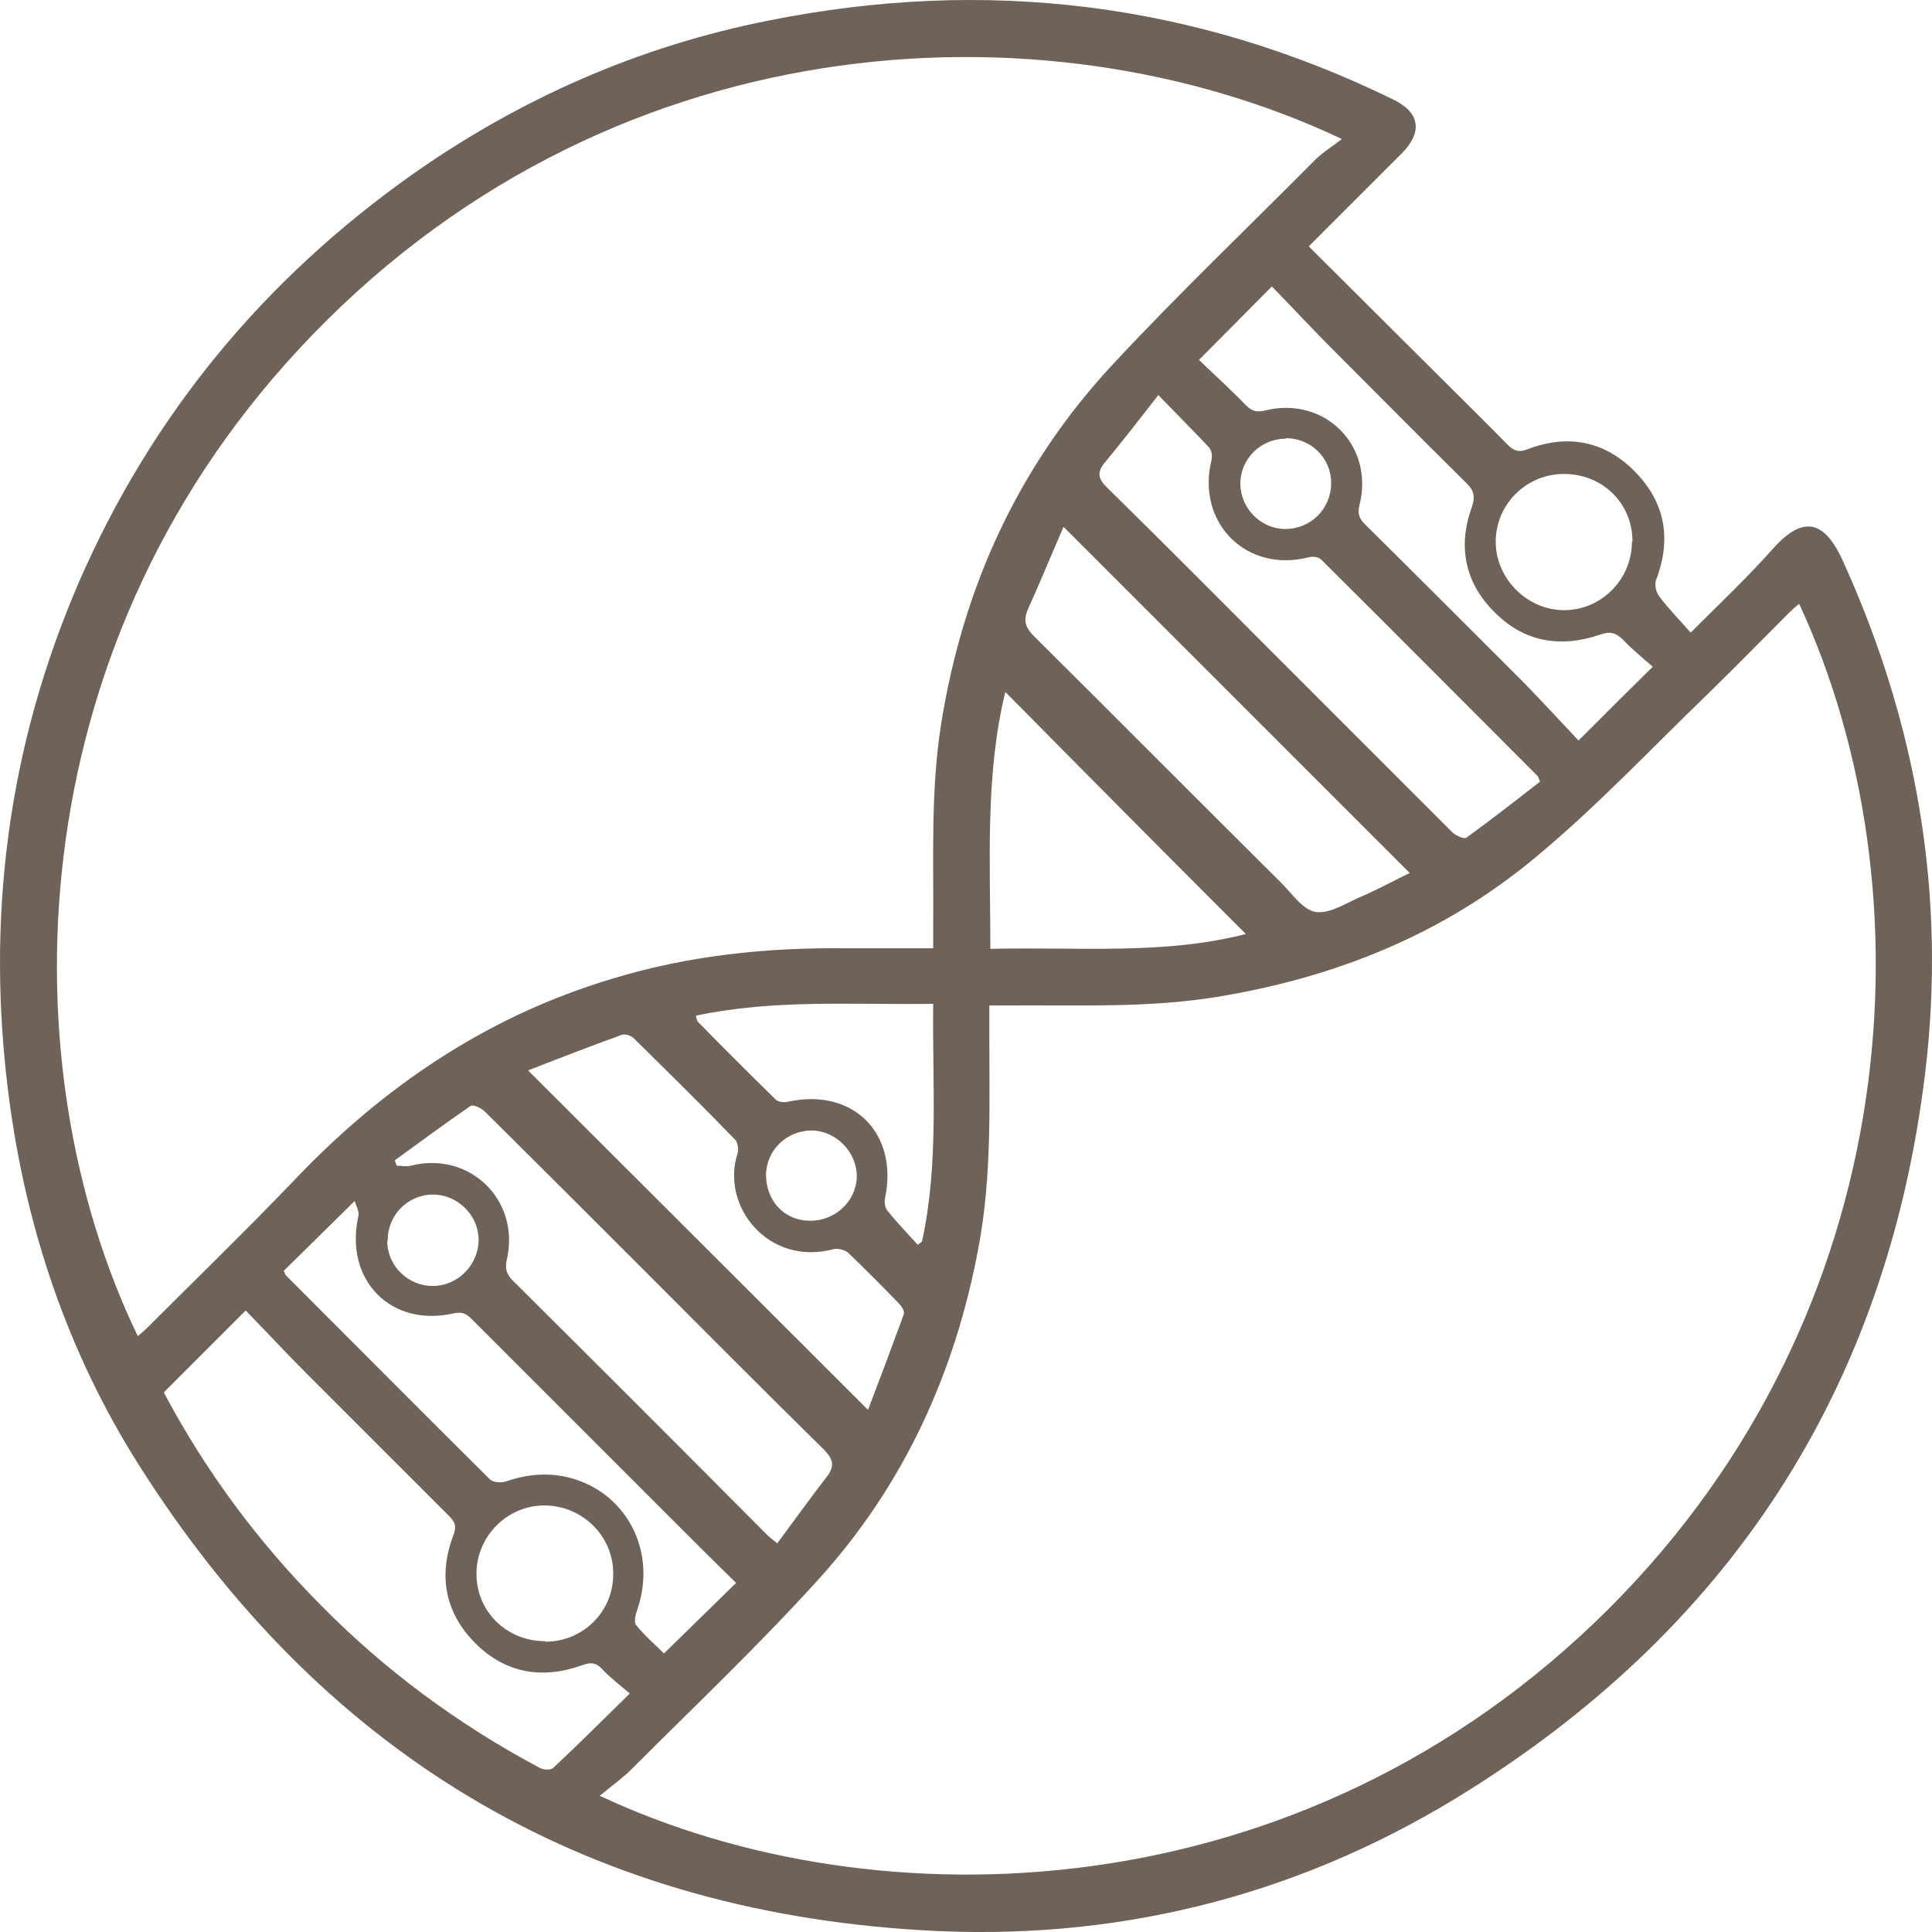 <svg width="80" height="80" viewBox="0 0 80 80" fill="none" xmlns="http://www.w3.org/2000/svg">
<path d="M54.192 10.202C56.072 12.082 57.886 13.874 59.7 15.688C60.607 16.595 61.514 17.48 62.421 18.409C62.686 18.674 62.885 18.74 63.239 18.608C64.898 17.966 66.424 18.254 67.663 19.492C68.946 20.775 69.234 22.302 68.57 24.027C68.504 24.204 68.57 24.514 68.703 24.691C69.079 25.199 69.543 25.664 70.008 26.195C71.246 24.956 72.374 23.894 73.414 22.722C74.808 21.151 75.648 21.771 76.312 23.231C79.386 29.999 80.603 37.078 79.718 44.421C78.126 57.583 71.534 67.603 60.253 74.482C53.484 78.596 46.03 80.41 38.133 79.924C24.021 79.083 13.226 72.513 5.706 60.591C2.808 55.99 1.083 50.88 0.375 45.483C-0.598 38.095 0.308 30.951 3.273 24.093C6.281 17.192 10.904 11.596 17.053 7.238C21.543 4.075 26.476 1.907 31.851 0.846C40.81 -0.946 49.459 0.093 57.687 4.119C58.793 4.65 58.926 5.469 58.041 6.353C56.78 7.614 55.519 8.875 54.192 10.202ZM38.642 39.267C38.642 38.869 38.642 38.582 38.642 38.294C38.664 35.507 38.531 32.742 38.974 29.955C39.881 24.292 42.181 19.271 46.096 15.069C48.795 12.171 51.67 9.428 54.458 6.619C54.767 6.309 55.143 6.088 55.563 5.756C43.176 -0.106 24.928 0.912 12.364 14.471C0.662 27.079 0.331 44.2 5.706 55.326C5.838 55.216 5.949 55.127 6.06 55.017C8.095 52.982 10.174 50.969 12.165 48.89C15.859 44.996 20.172 42.077 25.348 40.528C28.533 39.555 31.807 39.223 35.125 39.267C36.275 39.267 37.403 39.267 38.642 39.267ZM24.861 74.371C36.319 79.747 53.883 79.282 66.579 66.652C79.01 54.265 79.962 36.768 74.498 25C74.343 25.133 74.188 25.266 74.056 25.398C72.972 26.482 71.91 27.566 70.826 28.628C68.415 30.951 66.115 33.406 63.549 35.529C59.744 38.692 55.276 40.484 50.388 41.28C47.534 41.745 44.681 41.612 41.805 41.634C41.562 41.634 41.296 41.634 40.965 41.634C40.965 42.055 40.965 42.386 40.965 42.718C40.965 45.704 41.075 48.691 40.522 51.632C39.549 56.875 37.403 61.564 33.798 65.501C31.365 68.178 28.732 70.677 26.166 73.243C25.768 73.641 25.326 73.951 24.817 74.371H24.861ZM6.79 57.671C8.515 60.923 10.683 63.843 13.271 66.453C15.947 69.173 18.977 71.407 22.34 73.199C22.495 73.288 22.804 73.31 22.915 73.199C23.954 72.226 24.95 71.231 26.078 70.124C25.636 69.749 25.259 69.461 24.95 69.129C24.684 68.841 24.463 68.819 24.109 68.952C22.45 69.549 20.924 69.284 19.685 68.045C18.424 66.784 18.137 65.236 18.779 63.555C18.911 63.201 18.845 63.024 18.602 62.781C16.633 60.812 14.664 58.843 12.695 56.875C11.833 56.012 11.014 55.127 10.174 54.265C9.002 55.437 7.918 56.521 6.812 57.627L6.79 57.671ZM47.954 16.374C47.18 17.369 46.472 18.276 45.742 19.161C45.433 19.537 45.455 19.802 45.809 20.156C48.286 22.589 50.719 25.044 53.175 27.5C55.497 29.822 57.82 32.145 60.142 34.468C60.275 34.6 60.629 34.755 60.717 34.689C61.757 33.937 62.775 33.14 63.77 32.366C63.704 32.189 63.681 32.145 63.659 32.123C60.673 29.137 57.687 26.128 54.701 23.164C54.59 23.054 54.347 23.032 54.192 23.076C51.604 23.739 49.525 21.638 50.166 19.05C50.211 18.873 50.166 18.608 50.034 18.497C49.392 17.811 48.729 17.148 47.954 16.351V16.374ZM16.345 48.027C16.345 48.027 16.39 48.204 16.434 48.27C16.633 48.27 16.832 48.314 17.009 48.27C19.442 47.651 21.543 49.686 20.99 52.141C20.902 52.517 20.968 52.761 21.234 53.026C24.751 56.521 28.268 60.038 31.763 63.555C31.873 63.666 32.006 63.754 32.183 63.909C32.891 62.958 33.554 62.029 34.24 61.144C34.572 60.702 34.506 60.436 34.13 60.038C31.541 57.494 28.998 54.928 26.432 52.362C24.308 50.239 22.185 48.115 20.061 46.014C19.929 45.881 19.597 45.726 19.486 45.793C18.424 46.523 17.385 47.297 16.345 48.049V48.027ZM44.039 21.815C43.53 22.987 43.066 24.116 42.557 25.244C42.358 25.708 42.469 25.996 42.823 26.35C46.207 29.712 49.591 33.118 52.975 36.48C53.462 36.945 53.927 37.675 54.48 37.763C55.077 37.852 55.785 37.365 56.426 37.1C57.09 36.812 57.731 36.458 58.373 36.149C53.573 31.349 48.861 26.637 44.039 21.815ZM11.767 52.65C11.767 52.65 11.811 52.783 11.833 52.805C14.642 55.614 17.451 58.445 20.283 61.255C20.415 61.387 20.747 61.409 20.946 61.343C21.787 61.055 22.627 60.967 23.49 61.166C25.923 61.741 27.228 64.219 26.388 66.652C26.321 66.851 26.233 67.183 26.343 67.293C26.697 67.736 27.14 68.112 27.494 68.466C28.511 67.47 29.462 66.541 30.48 65.546C29.529 64.617 28.6 63.688 27.671 62.759C24.994 60.082 22.318 57.406 19.641 54.729C19.42 54.508 19.243 54.287 18.823 54.375C16.19 54.995 14.244 53.004 14.841 50.349C14.885 50.172 14.753 49.951 14.686 49.73C13.625 50.77 12.695 51.699 11.744 52.628L11.767 52.65ZM49.636 14.892C50.277 15.511 50.963 16.13 51.604 16.794C51.847 17.037 52.069 17.081 52.4 16.993C54.856 16.396 56.913 18.453 56.294 20.908C56.205 21.24 56.271 21.461 56.515 21.704C58.727 23.894 60.916 26.084 63.106 28.274C63.881 29.07 64.633 29.889 65.363 30.663C66.424 29.601 67.376 28.65 68.437 27.61C68.039 27.256 67.597 26.902 67.221 26.504C66.911 26.195 66.668 26.128 66.247 26.283C64.611 26.836 63.106 26.593 61.868 25.332C60.651 24.116 60.364 22.611 60.939 21.019C61.116 20.51 61.005 20.267 60.673 19.957C58.837 18.143 57.023 16.307 55.188 14.471C54.325 13.609 53.506 12.724 52.666 11.861C51.626 12.901 50.697 13.852 49.636 14.914V14.892ZM21.875 44.333C26.609 49.066 31.232 53.667 35.943 58.379C36.452 57.052 36.939 55.747 37.425 54.419C37.47 54.309 37.337 54.088 37.226 53.977C36.541 53.269 35.855 52.584 35.147 51.898C35.014 51.765 34.705 51.677 34.528 51.721C31.851 52.451 29.816 49.973 30.546 47.739C30.59 47.584 30.546 47.319 30.458 47.209C29.064 45.771 27.648 44.377 26.211 42.962C26.1 42.873 25.879 42.807 25.746 42.851C24.463 43.315 23.202 43.802 21.897 44.311L21.875 44.333ZM51.582 38.67C48.242 35.33 44.924 31.99 41.628 28.65C40.788 32.101 41.009 35.662 41.009 39.29C44.636 39.201 48.198 39.555 51.604 38.67H51.582ZM28.821 42.099C28.821 42.099 28.865 42.276 28.887 42.298C29.949 43.382 31.033 44.466 32.117 45.527C32.227 45.638 32.471 45.66 32.648 45.616C35.324 45.041 37.204 46.921 36.651 49.597C36.607 49.774 36.651 50.018 36.74 50.128C37.138 50.615 37.58 51.079 38.001 51.544C38.067 51.5 38.111 51.455 38.177 51.411C38.885 48.182 38.598 44.908 38.642 41.568C35.302 41.612 32.05 41.369 28.821 42.055V42.099ZM22.583 67.979C24.154 67.979 25.414 66.718 25.392 65.148C25.392 63.599 24.109 62.338 22.539 62.338C20.99 62.338 19.73 63.621 19.73 65.17C19.73 66.74 20.99 67.957 22.561 67.957L22.583 67.979ZM67.597 22.412C67.597 20.842 66.358 19.625 64.765 19.625C63.195 19.625 61.934 20.886 61.934 22.434C61.934 23.961 63.239 25.266 64.765 25.266C66.314 25.266 67.575 23.983 67.575 22.434L67.597 22.412ZM31.718 48.624C31.718 49.708 32.448 50.526 33.51 50.548C34.572 50.571 35.457 49.752 35.479 48.713C35.479 47.717 34.638 46.832 33.621 46.81C32.581 46.81 31.741 47.607 31.718 48.646V48.624ZM16.036 51.389C16.036 52.429 16.92 53.269 17.938 53.247C18.977 53.247 19.84 52.34 19.818 51.301C19.796 50.283 18.911 49.443 17.894 49.465C16.854 49.487 16.036 50.349 16.058 51.367L16.036 51.389ZM53.241 18.165C52.201 18.165 51.361 19.006 51.361 20.023C51.361 21.041 52.201 21.904 53.219 21.904C54.281 21.904 55.121 21.063 55.121 20.001C55.121 18.962 54.281 18.143 53.241 18.143V18.165Z" fill="#6E6259"/>
</svg>
